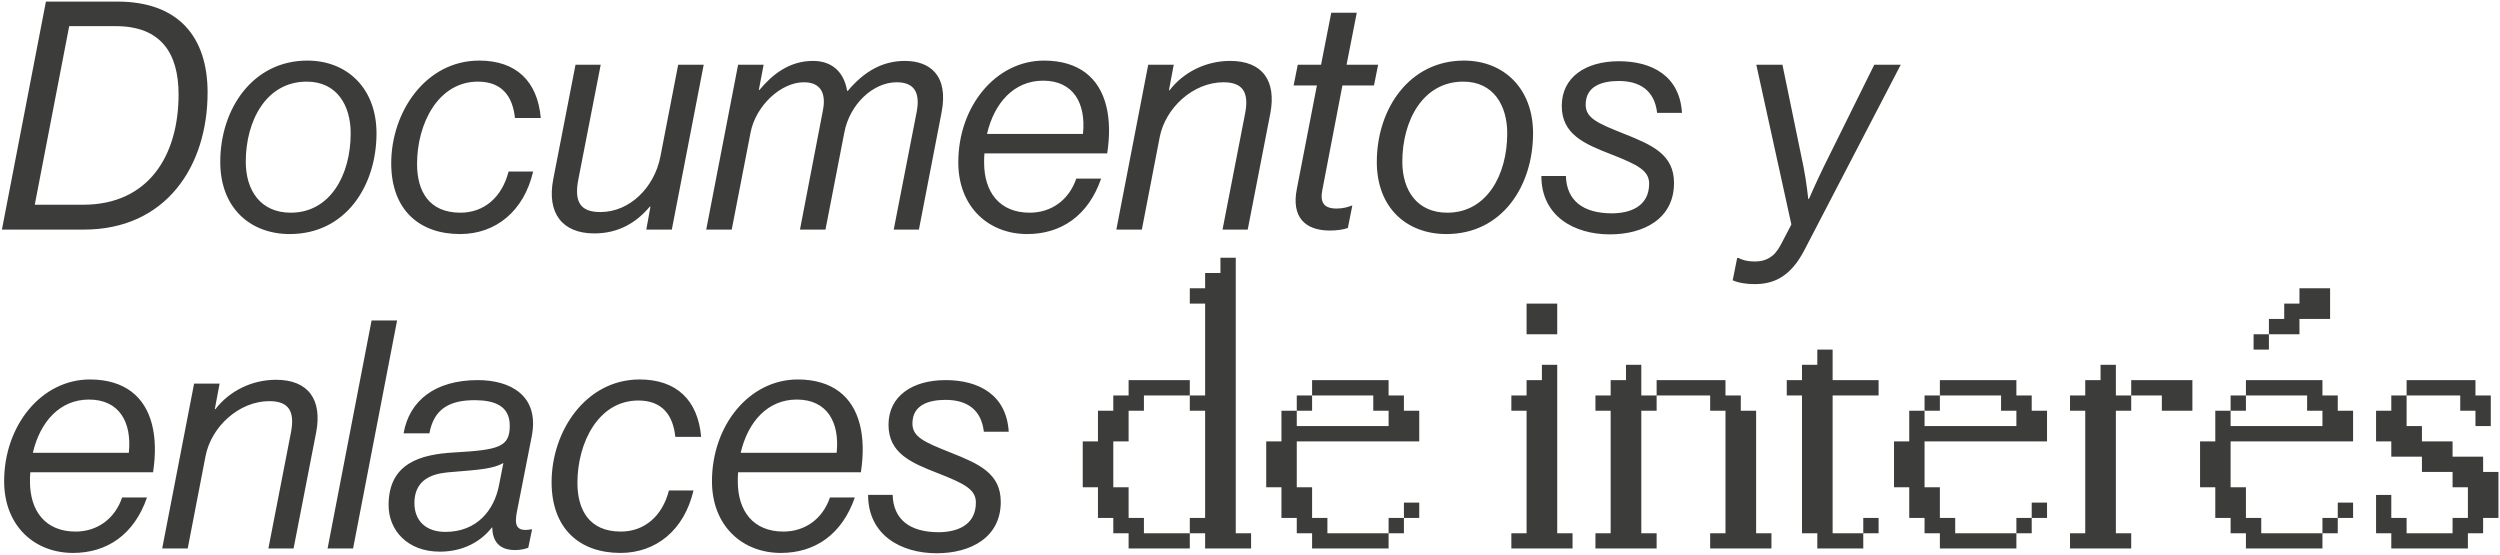 <svg width="784" height="174" viewBox="0 0 784 174" fill="none" xmlns="http://www.w3.org/2000/svg">
<path d="M0.6 72L14.4 0.5H36.8C56.1 0.5 65.1 11.7 65.1 29C65.1 52.2 52 72 26.3 72H0.6ZM10.9 64.2H26.1C46.5 64.2 56 48.9 56 29.6C56 16.6 50.4 8.2 36.3 8.2H21.7L10.9 64.2ZM90.873 73.4C78.573 73.4 69.073 65.3 69.073 50.8C69.073 34 79.373 19 96.373 19C108.873 19 118.073 27.7 118.073 41.8C118.073 58.2 108.473 73.4 90.873 73.4ZM77.073 50.7C77.073 59.8 81.773 66.7 91.173 66.7C103.473 66.7 109.973 55 109.973 41.8C109.973 33.2 105.773 25.6 96.173 25.6C83.473 25.6 77.073 37.9 77.073 50.7ZM144.287 73.4C131.487 73.4 122.687 65.8 122.687 51.2C122.687 35.1 133.487 19 150.287 19C161.887 19 168.587 25.5 169.587 37H161.487C160.787 30.2 157.387 25.6 149.887 25.6C137.387 25.6 130.787 38.8 130.787 51.4C130.787 59.9 134.487 66.7 144.387 66.7C151.687 66.7 157.387 62 159.487 53.8H167.187C164.287 66.3 155.387 73.4 144.287 73.4ZM186.38 73.2C176.28 73.2 171.48 66.8 173.48 56.3L180.48 20.3H188.38L181.38 56.2C179.98 63.3 181.98 66.5 188.28 66.5C197.48 66.5 205.18 58.8 207.08 49.2L212.68 20.3H220.68L210.68 72H202.68L203.98 64.8H203.78C199.58 69.8 193.98 73.2 186.38 73.2ZM221.47 72L231.47 20.3H239.47L237.97 28.2H238.17C242.17 23.4 247.47 19.1 254.97 19.1C260.47 19.1 264.57 22.1 265.67 28.5H265.87C270.97 22.4 276.77 19.1 283.77 19.1C291.47 19.1 297.57 23.5 295.27 35.3L288.17 72H280.27L287.47 35.1C288.77 28.3 286.07 25.8 281.17 25.8C273.87 25.8 266.47 32.6 264.77 41.6L258.87 72H250.87L258.07 34.6C259.17 29 257.17 25.8 252.07 25.8C244.87 25.8 236.97 33.2 235.37 41.6L229.47 72H221.47ZM322.119 73.4C310.119 73.4 300.519 65 300.519 50.9C300.519 33.4 312.219 19 327.419 19C332.919 19 337.219 20.4 340.419 22.8C346.919 27.7 348.919 37 347.219 48.1H308.719C308.619 49.1 308.619 50 308.619 51C308.619 60.2 313.419 66.7 322.919 66.7C329.619 66.7 335.219 62.8 337.519 56H345.319C341.319 67.6 332.819 73.4 322.119 73.4ZM309.519 42H339.619C340.619 32.4 336.619 25.3 327.119 25.3C318.019 25.3 311.819 32.2 309.519 42ZM350.084 72L360.084 20.3H368.084L366.584 28.3H366.784C371.084 22.7 378.084 19.1 385.784 19.1C395.984 19.1 400.284 25.4 398.384 35.5L391.284 72H383.384L390.484 35.5C391.684 29.1 389.884 25.8 383.684 25.8C374.184 25.8 365.484 33.8 363.684 43L358.084 72H350.084ZM417.081 72.3C409.081 72.3 404.981 67.9 406.681 59.3L412.981 26.8H405.681L406.981 20.3H414.281L417.481 4H425.481L422.281 20.3H432.181L430.881 26.8H420.981L414.681 59.6C413.881 63.6 415.281 65.4 419.181 65.4C421.181 65.4 422.881 64.9 423.781 64.5H424.081L422.681 71.5C421.281 72 419.281 72.3 417.081 72.3ZM453.569 73.4C441.269 73.4 431.769 65.3 431.769 50.8C431.769 34 442.069 19 459.069 19C471.569 19 480.769 27.7 480.769 41.8C480.769 58.2 471.169 73.4 453.569 73.4ZM439.769 50.7C439.769 59.8 444.469 66.7 453.869 66.7C466.169 66.7 472.669 55 472.669 41.8C472.669 33.2 468.469 25.6 458.869 25.6C446.169 25.6 439.769 37.9 439.769 50.7ZM504.87 73.5C493.67 73.5 483.37 67.8 483.37 55.2H491.07C491.27 62.9 496.47 66.9 505.47 66.9C510.97 66.9 517.17 64.9 517.17 57.6C517.17 53.5 513.67 51.7 505.27 48.4C496.77 45.1 489.77 42.1 489.77 33.2C489.77 24.2 497.27 19.2 507.67 19.2C518.07 19.2 526.77 23.8 527.47 35.4H519.67C518.87 28.3 514.17 25.4 507.67 25.4C502.37 25.4 497.27 27 497.27 32.8C497.27 37 500.87 38.6 509.17 41.9C518.27 45.5 524.97 48.5 524.97 57.4C524.97 68.6 515.47 73.5 504.87 73.5ZM550.275 89.1C547.575 89.1 545.175 88.7 543.375 87.9L544.775 80.9H545.175C546.175 81.4 547.675 82 550.375 82C553.675 82 556.375 80.7 558.375 76.9L561.775 70.4L550.775 20.3H558.975L565.575 52.3C566.475 56.7 567.075 62.4 567.075 62.4H567.275C567.275 62.4 569.575 57.1 571.875 52.4L587.775 20.3H596.075L565.875 78.4C561.675 86.5 556.575 89.1 550.275 89.1ZM22.9 173.4C10.9 173.4 1.3 165 1.3 150.9C1.3 133.4 13 119 28.2 119C33.7 119 38 120.4 41.2 122.8C47.7 127.7 49.7 137 48 148.1H9.5C9.4 149.1 9.4 150 9.4 151C9.4 160.2 14.2 166.7 23.7 166.7C30.4 166.7 36 162.8 38.3 156H46.1C42.1 167.6 33.6 173.4 22.9 173.4ZM10.3 142H40.4C41.4 132.4 37.4 125.3 27.9 125.3C18.8 125.3 12.6 132.2 10.3 142ZM50.865 172L60.865 120.3H68.865L67.365 128.3H67.565C71.865 122.7 78.865 119.1 86.565 119.1C96.765 119.1 101.065 125.4 99.165 135.5L92.065 172H84.165L91.265 135.5C92.465 129.1 90.665 125.8 84.465 125.8C74.965 125.8 66.265 133.8 64.465 143L58.865 172H50.865ZM102.727 172L116.527 100.5H124.527L110.727 172H102.727ZM137.961 173C127.661 173 121.861 166.2 121.861 158.4C121.861 145.2 131.961 142.5 142.261 141.9C156.461 141.1 159.861 140.2 159.861 133.5C159.861 127.1 154.861 125.6 149.261 125.5C140.861 125.4 136.061 128.3 134.661 135.9H126.561C128.361 125.6 136.461 119.2 149.861 119.2C159.861 119.2 169.261 123.9 166.761 136.8L162.061 160.7C161.361 164.5 161.761 166.9 166.561 166H166.861L165.661 171.8C164.661 172.1 163.461 172.5 161.561 172.5C156.061 172.5 154.461 169.2 154.361 165.4H154.261C150.861 169.8 145.261 173 137.961 173ZM129.961 157.8C129.961 163.2 133.461 166.8 139.661 166.8C149.661 166.8 154.961 159.9 156.461 152.3L157.861 145.2C154.661 147 150.561 147.3 141.961 148C137.961 148.3 129.961 148.9 129.961 157.8ZM194.58 173.4C181.78 173.4 172.98 165.8 172.98 151.2C172.98 135.1 183.78 119 200.58 119C212.18 119 218.88 125.5 219.88 137H211.78C211.08 130.2 207.68 125.6 200.18 125.6C187.68 125.6 181.08 138.8 181.08 151.4C181.08 159.9 184.78 166.7 194.68 166.7C201.98 166.7 207.68 162 209.78 153.8H217.48C214.58 166.3 205.68 173.4 194.58 173.4ZM244.873 173.4C232.873 173.4 223.273 165 223.273 150.9C223.273 133.4 234.973 119 250.173 119C255.673 119 259.973 120.4 263.173 122.8C269.673 127.7 271.673 137 269.973 148.1H231.473C231.373 149.1 231.373 150 231.373 151C231.373 160.2 236.173 166.7 245.673 166.7C252.373 166.7 257.973 162.8 260.273 156H268.073C264.073 167.6 255.573 173.4 244.873 173.4ZM232.273 142H262.373C263.373 132.4 259.373 125.3 249.873 125.3C240.773 125.3 234.573 132.2 232.273 142ZM293.738 173.5C282.538 173.5 272.237 167.8 272.237 155.2H279.938C280.138 162.9 285.338 166.9 294.338 166.9C299.838 166.9 306.038 164.9 306.038 157.6C306.038 153.5 302.538 151.7 294.138 148.4C285.637 145.1 278.638 142.1 278.638 133.2C278.638 124.2 286.138 119.2 296.538 119.2C306.938 119.2 315.638 123.8 316.338 135.4H308.538C307.738 128.3 303.038 125.4 296.538 125.4C291.238 125.4 286.138 127 286.138 132.8C286.138 137 289.738 138.6 298.038 141.9C307.138 145.5 313.838 148.5 313.838 157.4C313.838 168.6 304.338 173.5 293.738 173.5ZM392.34 172H377.926V167.225H373.121V162.42H377.926V128.816H373.121V124.012H377.926V95.213H373.121V90.408H377.926V85.603H382.73V80.828H387.535V167.225H392.34V172ZM373.121 172H353.932V167.225H349.127V162.42H344.322V152.811H339.547V138.426H344.322V128.816H349.127V124.012H353.932V119.207H373.121V124.012H358.736V128.816H353.932V138.426H349.127V152.811H353.932V162.42H358.736V167.225H373.121V172ZM435.465 172H411.471V167.225H406.666V162.42H401.861V152.811H397.086V138.426H401.861V128.816H406.666V133.621H435.465V128.816H430.66V124.012H411.471V119.207H435.465V124.012H440.27V128.816H445.074V138.426H406.666V152.811H411.471V162.42H416.275V167.225H435.465V172ZM411.471 128.816H406.666V124.012H411.471V128.816ZM445.074 162.42H440.27V157.615H445.074V162.42ZM440.27 167.225H435.465V162.42H440.27V167.225ZM488.346 104.822H478.736V95.213H488.346V104.822ZM493.15 172H473.961V167.225H478.736V128.816H473.961V124.012H478.736V119.207H483.541V114.402H488.346V167.225H493.15V172ZM519.518 172H500.328V167.225H505.104V128.816H500.328V124.012H505.104V119.207H509.908V114.402H514.713V124.012H519.518V128.816H514.713V167.225H519.518V172ZM555.523 172H536.305V167.225H541.109V128.816H536.305V124.012H519.518V119.207H541.109V124.012H545.914V128.816H550.719V167.225H555.523V172ZM584.322 172H569.908V167.225H565.104V124.012H560.328V119.207H565.104V114.402H569.908V109.627H574.713V119.207H589.127V124.012H574.713V167.225H584.322V172ZM589.127 167.225H584.322V162.42H589.127V167.225ZM632.34 172H608.346V167.225H603.541V162.42H598.736V152.811H593.961V138.426H598.736V128.816H603.541V133.621H632.34V128.816H627.535V124.012H608.346V119.207H632.34V124.012H637.145V128.816H641.949V138.426H603.541V152.811H608.346V162.42H613.15V167.225H632.34V172ZM608.346 128.816H603.541V124.012H608.346V128.816ZM641.949 162.42H637.145V157.615H641.949V162.42ZM637.145 167.225H632.34V162.42H637.145V167.225ZM668.346 172H649.156V167.225H653.932V128.816H649.156V124.012H653.932V119.207H658.736V114.402H663.541V124.012H668.346V128.816H663.541V167.225H668.346V172ZM687.535 128.816H677.955V124.012H668.346V119.207H687.535V128.816ZM721.109 104.822H711.529V100.018H716.334V95.213H721.109V90.408H730.719V100.018H721.109V104.822ZM711.529 109.627H706.725V104.822H711.529V109.627ZM728.316 172H704.322V167.225H699.518V162.42H694.713V152.811H689.938V138.426H694.713V128.816H699.518V133.621H728.316V128.816H723.512V124.012H704.322V119.207H728.316V124.012H733.121V128.816H737.926V138.426H699.518V152.811H704.322V162.42H709.127V167.225H728.316V172ZM704.322 128.816H699.518V124.012H704.322V128.816ZM737.926 162.42H733.121V157.615H737.926V162.42ZM733.121 167.225H728.316V162.42H733.121V167.225ZM781.109 133.621H776.305V128.816H771.529V124.012H754.713V119.207H776.305V124.012H781.109V133.621ZM773.932 172H749.908V167.225H745.133V155.213H749.908V162.42H754.713V167.225H769.127V162.42H773.932V152.811H769.127V148.006H759.518V143.201H749.908V138.426H745.133V128.816H749.908V124.012H754.713V133.621H759.518V138.426H769.127V143.201H778.707V148.006H783.512V162.42H778.707V167.225H773.932V172Z" fill="#3C3C3B"/>
</svg>
